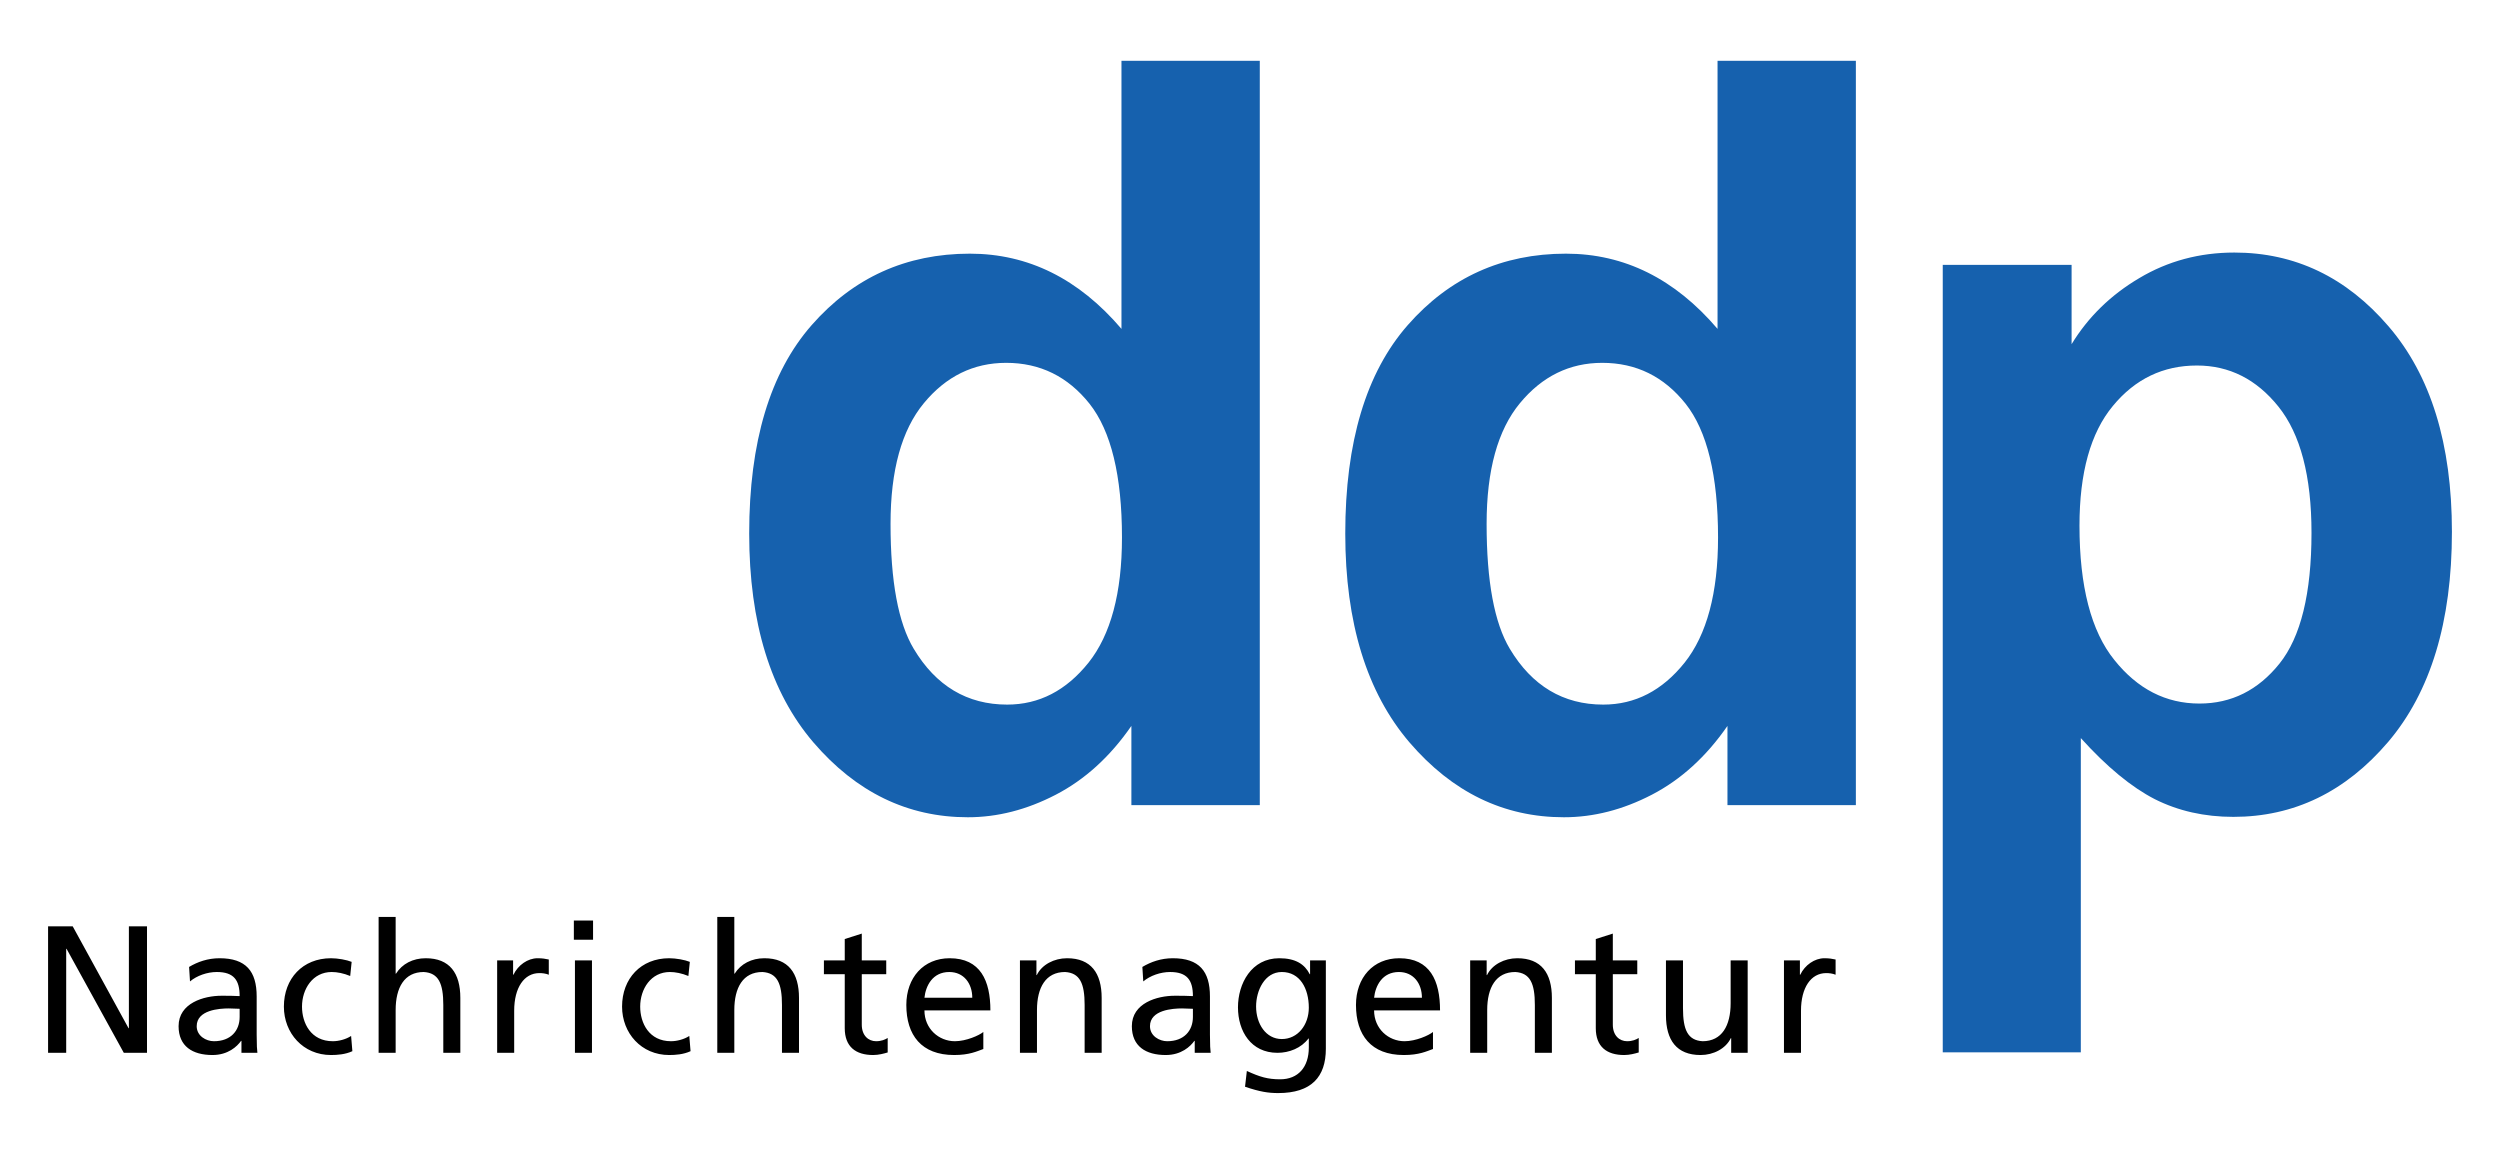 <?xml version="1.0" encoding="UTF-8" standalone="no"?>
<!-- Created with Inkscape (http://www.inkscape.org/) -->
<svg
   xmlns:svg="http://www.w3.org/2000/svg"
   xmlns="http://www.w3.org/2000/svg"
   version="1.0"
   width="921.26"
   height="425.197"
   id="svg2288">
  <defs
     id="defs2290" />
  <g
     id="layer1">
    <g
       transform="matrix(3.543307e-5,0,0,3.543307e-5,-1.738353e-4,1.763548e-4)"
       style="fill-rule:evenodd"
       id="Ebene_x0020_1">
  
  <g
   id="_48303576">
   <path
   d="M 21626600,5467120 C 21626600,6096960 21747010,6564400 21989520,6863970 C 22230300,7165360 22525160,7316950 22874120,7316950 C 23207380,7316950 23484790,7177990 23706370,6901870 C 23927960,6625750 24039620,6170960 24039620,5541120 C 24039620,4950970 23924470,4514240 23695910,4229090 C 23467350,3943940 23184690,3801360 22847940,3801360 C 22497250,3801360 22205870,3940330 21973800,4221880 C 21741760,4501600 21626600,4916680 21626600,5467120 z M 20204610,2754640 L 21544600,2754640 L 21544600,3579390 C 21717340,3296040 21952880,3066860 22249480,2891790 C 22546100,2714940 22875860,2626510 23237030,2626510 C 23866900,2626510 24402540,2882770 24840490,3393500 C 25280160,3904240 25500010,4617100 25500010,5530280 C 25500010,6466930 25278420,7196040 24836990,7715790 C 24393820,8235560 23856430,8495430 23226550,8495430 C 22926470,8495430 22654270,8434080 22410010,8311350 C 22167480,8186830 21911000,7975670 21640560,7676090 L 21640560,10944581 L 20204610,10944581 L 20204610,2754640 z M 15460800,5447980 C 15460800,6046380 15541210,6478940 15702010,6747510 C 15932750,7133210 16257860,7327860 16673870,7327860 C 17005970,7327860 17287390,7181880 17519860,6891690 C 17750600,6601510 17867700,6167130 17867700,5590380 C 17867700,4946920 17754090,4481920 17530350,4198940 C 17304870,3915960 17016460,3773580 16663380,3773580 C 16322530,3773580 16037610,3914160 15806890,4193540 C 15576150,4472900 15460800,4891060 15460800,5447980 z M 19301010,8373250 L 17965590,8373250 L 17965590,7549560 C 17743600,7870380 17481410,8108300 17179010,8265110 C 16876620,8421910 16572490,8499420 16264840,8499420 C 15639090,8499420 15104230,8239880 14658500,7720790 C 14214520,7201700 13990790,6477150 13990790,5548920 C 13990790,4597270 14207520,3874520 14641010,3380660 C 15074500,2886800 15623350,2638090 16285830,2638090 C 16892350,2638090 17418480,2899430 17862470,3420310 L 17862470,632040 L 19301010,632040 L 19301010,8373250 L 19301010,8373250 z M 9261610,5447980 C 9261610,6046380 9342020,6478940 9502830,6747510 C 9733560,7133210 10058670,7327860 10474680,7327860 C 10806790,7327860 11088200,7181880 11320680,6891690 C 11551410,6601510 11668510,6167130 11668510,5590380 C 11668510,4946920 11554900,4481920 11331160,4198940 C 11105680,3915960 10817270,3773580 10464190,3773580 C 10123340,3773580 9838420,3914160 9607700,4193540 C 9376960,4472900 9261610,4891060 9261610,5447980 z M 13101820,8373250 L 11766400,8373250 L 11766400,7549560 C 11544420,7870380 11282230,8108300 10979830,8265110 C 10677440,8421910 10373310,8499420 10065650,8499420 C 9439900,8499420 8905040,8239880 8459320,7720790 C 8015330,7201700 7791600,6477150 7791600,5548920 C 7791600,4597270 8008340,3874520 8441830,3380660 C 8875320,2886800 9424170,2638090 10086650,2638090 C 10693170,2638090 11219290,2899430 11663280,3420310 L 11663280,632040 L 13101820,632040 L 13101820,8373250 L 13101820,8373250 z "
   style="fill:#1661ae"
   id="_47972408" />

   <path
   d="M 18553200,10949300 L 18730330,10949300 L 18730330,10512140 C 18730330,10270940 18833980,10120200 18992260,10120200 C 19022410,10120200 19058210,10123960 19090240,10137150 L 19090240,9978870 C 19052550,9971340 19026180,9965680 18973410,9965680 C 18871660,9965680 18769910,10037290 18722790,10137150 L 18719030,10137150 L 18719030,9988290 L 18553200,9988290 L 18553200,10949300 z M 18175810,9988290 L 17998680,9988290 L 17998680,10432990 C 17998680,10666650 17908220,10828710 17706600,10828710 C 17552090,10819290 17503090,10709990 17503090,10485760 L 17503090,9988290 L 17325960,9988290 L 17325960,10559240 C 17325960,10817410 17437140,10972230 17685870,10972230 C 17819660,10972230 17947800,10905970 18000560,10796680 L 18004320,10796680 L 18004320,10949300 L 18175810,10949300 L 18175810,9988290 z M 17027700,9988290 L 16773320,9988290 L 16773320,9709410 L 16596200,9765940 L 16596200,9988290 L 16379490,9988290 L 16379490,10131500 L 16596200,10131500 L 16596200,10693040 C 16596200,10885240 16709250,10972230 16892040,10972230 C 16948570,10972230 17003210,10957160 17042780,10945540 L 17042780,10794780 C 17016400,10811750 16976830,10828710 16922190,10828710 C 16841160,10828710 16773320,10768410 16773320,10657230 L 16773320,10131500 L 17027700,10131500 L 17027700,9988290 z M 15289810,10949300 L 15466940,10949300 L 15466940,10504600 C 15466940,10270940 15557390,10108890 15759020,10108890 C 15913530,10118310 15962520,10227610 15962520,10451840 L 15962520,10949300 L 16139650,10949300 L 16139650,10378350 C 16139650,10120200 16028470,9965680 15779740,9965680 C 15645950,9965680 15517820,10031630 15465060,10140930 L 15461280,10140930 L 15461280,9988290 L 15289810,9988290 L 15289810,10949300 z M 14290580,10376470 C 14303770,10252100 14375370,10108890 14548730,10108890 C 14701370,10108890 14788040,10229490 14788040,10376470 L 14290580,10376470 z M 14902990,10732600 C 14859650,10768410 14723980,10828710 14607150,10828710 C 14439440,10828710 14290580,10698680 14290580,10508370 L 14976480,10508370 C 14976480,10199340 14872840,9965680 14552500,9965680 C 14281160,9965680 14102140,10167300 14102140,10451840 C 14102140,10764640 14258550,10972230 14599610,10972230 C 14757890,10972230 14835150,10934230 14902990,10909730 L 14902990,10732600 z M 13330910,10806090 C 13165100,10806090 13063340,10647800 13063340,10466910 C 13063340,10302980 13151900,10108890 13330910,10108890 C 13519350,10108890 13611680,10280370 13611680,10480110 C 13611680,10659120 13496740,10806090 13330910,10806090 z M 13788810,9988290 L 13624870,9988290 L 13624870,10131500 L 13621100,10131500 C 13568340,10027860 13474130,9965680 13304540,9965680 C 13014340,9965680 12874900,10229490 12874900,10476330 C 12874900,10725070 13010580,10949300 13285690,10949300 C 13408180,10949300 13532530,10900310 13607910,10800440 L 13611680,10800440 L 13611680,10894660 C 13611680,11098480 13500500,11224730 13313960,11224730 C 13183930,11224730 13102910,11200240 12967240,11138050 L 12948390,11301990 C 13102910,11354750 13191470,11367950 13293230,11367950 C 13638060,11367950 13788810,11200240 13788810,10907850 L 13788810,9988290 z M 12406290,10576210 C 12406290,10719410 12313960,10828710 12138720,10828710 C 12057690,10828710 11959710,10774060 11959710,10672310 C 11959710,10502720 12197130,10487640 12293230,10487640 C 12330920,10487640 12368610,10491410 12406290,10491410 L 12406290,10576210 z M 11889980,10206880 C 11961590,10146580 12069000,10108890 12168870,10108890 C 12345990,10108890 12406290,10193690 12406290,10359500 C 12336580,10355740 12287580,10355740 12217860,10355740 C 12035080,10355740 11771270,10431110 11771270,10672310 C 11771270,10881470 11916370,10972230 12123640,10972230 C 12285700,10972230 12379920,10883350 12421370,10824940 L 12425140,10824940 L 12425140,10949300 L 12590960,10949300 C 12587190,10921040 12583420,10870160 12583420,10760870 L 12583420,10363280 C 12583420,10101350 12472240,9965680 12197130,9965680 C 12074650,9965680 11969130,10003370 11880570,10056130 L 11889980,10206880 z M 10607440,10949300 L 10784570,10949300 L 10784570,10504600 C 10784570,10270940 10875020,10108890 11076650,10108890 C 11231160,10118310 11280150,10227610 11280150,10451840 L 11280150,10949300 L 11457280,10949300 L 11457280,10378350 C 11457280,10120200 11346100,9965680 11097370,9965680 C 10963580,9965680 10835450,10031630 10782690,10140930 L 10778910,10140930 L 10778910,9988290 L 10607440,9988290 L 10607440,10949300 z M 9614200,10376470 C 9627390,10252100 9699000,10108890 9872350,10108890 C 10024990,10108890 10111670,10229490 10111670,10376470 L 9614200,10376470 z M 10226610,10732600 C 10183270,10768410 10047600,10828710 9930770,10828710 C 9763060,10828710 9614200,10698680 9614200,10508370 L 10300100,10508370 C 10300100,10199340 10196460,9965680 9876130,9965680 C 9604780,9965680 9425760,10167300 9425760,10451840 C 9425760,10764640 9582170,10972230 9923230,10972230 C 10081510,10972230 10158770,10934230 10226610,10909730 L 10226610,10732600 z M 9216870,9988290 L 8962490,9988290 L 8962490,9709410 L 8785370,9765940 L 8785370,9988290 L 8568660,9988290 L 8568660,10131500 L 8785370,10131500 L 8785370,10693040 C 8785370,10885240 8898420,10972230 9081210,10972230 C 9137740,10972230 9192380,10957160 9231950,10945540 L 9231950,10794780 C 9205570,10811750 9166010,10828710 9111360,10828710 C 9030330,10828710 8962490,10768410 8962490,10657230 L 8962490,10131500 L 9216870,10131500 L 9216870,9988290 z M 7459760,10949300 L 7636890,10949300 L 7636890,10504600 C 7636890,10270940 7727340,10108890 7928970,10108890 C 8083480,10118310 8132470,10227610 8132470,10451840 L 8132470,10949300 L 8309600,10949300 L 8309600,10378350 C 8309600,10120200 8198420,9965680 7949700,9965680 C 7815900,9965680 7704720,10024100 7640660,10125850 L 7636890,10125850 L 7636890,9536050 L 7459760,9536050 L 7459760,10949300 z M 5979370,10949300 L 6156500,10949300 L 6156500,9988290 L 5979370,9988290 L 5979370,10949300 z M 6167810,9573740 L 5968060,9573740 L 5968060,9773480 L 6167810,9773480 L 6167810,9573740 z M 7174240,10003370 C 7123370,9982640 7031040,9965680 6959430,9965680 C 6665470,9965680 6469510,10176730 6469510,10468800 C 6469510,10743920 6669250,10972230 6959430,10972230 C 7023500,10972230 7108290,10966580 7181780,10932340 L 7168600,10774060 C 7113950,10809860 7038580,10828710 6978280,10828710 C 6750270,10828710 6657940,10640270 6657940,10468800 C 6657940,10286010 6769110,10108890 6966970,10108890 C 7023500,10108890 7091340,10122080 7159170,10150340 L 7174240,10003370 z M 3657140,10003370 C 3606270,9982640 3513940,9965680 3442330,9965680 C 3148370,9965680 2952410,10176730 2952410,10468800 C 2952410,10743920 3152150,10972230 3442330,10972230 C 3506400,10972230 3591190,10966580 3664680,10932340 L 3651490,10774060 C 3596850,10809860 3521480,10828710 3461180,10828710 C 3233170,10828710 3140840,10640270 3140840,10468800 C 3140840,10286010 3252010,10108890 3449870,10108890 C 3506400,10108890 3574240,10122080 3642070,10150340 L 3657140,10003370 z M 3937600,10949300 L 4114730,10949300 L 4114730,10504600 C 4114730,10270940 4205180,10108890 4406810,10108890 C 4561320,10118310 4610310,10227610 4610310,10451840 L 4610310,10949300 L 4787440,10949300 L 4787440,10378350 C 4787440,10120200 4676260,9965680 4427530,9965680 C 4293740,9965680 4182560,10024100 4118490,10125850 L 4114730,10125850 L 4114730,9536050 L 3937600,9536050 L 3937600,10949300 z M 5170370,10949300 L 5347500,10949300 L 5347500,10512140 C 5347500,10270940 5451140,10120200 5609420,10120200 C 5639570,10120200 5675370,10123960 5707400,10137150 L 5707400,9978870 C 5669710,9971340 5643340,9965680 5590580,9965680 C 5488820,9965680 5387070,10037290 5339960,10137150 L 5336190,10137150 L 5336190,9988290 L 5170370,9988290 L 5170370,10949300 z M 2492280,10576210 C 2492280,10719410 2399940,10828710 2224700,10828710 C 2143670,10828710 2045690,10774060 2045690,10672310 C 2045690,10502720 2283110,10487640 2379210,10487640 C 2416910,10487640 2454600,10491410 2492280,10491410 L 2492280,10576210 z M 1975970,10206880 C 2047570,10146580 2154980,10108890 2254860,10108890 C 2431980,10108890 2492280,10193690 2492280,10359500 C 2422560,10355740 2373570,10355740 2303840,10355740 C 2121060,10355740 1857260,10431110 1857260,10672310 C 1857260,10881470 2002350,10972230 2209620,10972230 C 2371680,10972230 2465900,10883350 2507360,10824940 L 2511120,10824940 L 2511120,10949300 L 2676950,10949300 C 2673170,10921040 2669410,10870160 2669410,10760870 L 2669410,10363280 C 2669410,10101350 2558230,9965680 2283110,9965680 C 2160640,9965680 2055110,10003370 1966550,10056130 L 1975970,10206880 z M 500000,10949300 L 688420,10949300 L 688420,9867700 L 692200,9867700 L 1287650,10949300 L 1528850,10949300 L 1528850,9634040 L 1340410,9634040 L 1340410,10693040 L 1336640,10693040 L 756270,9634040 L 500000,9634040 L 500000,10949300 z "
   id="_220069400" />

  </g>

 </g>
  </g>
</svg>
